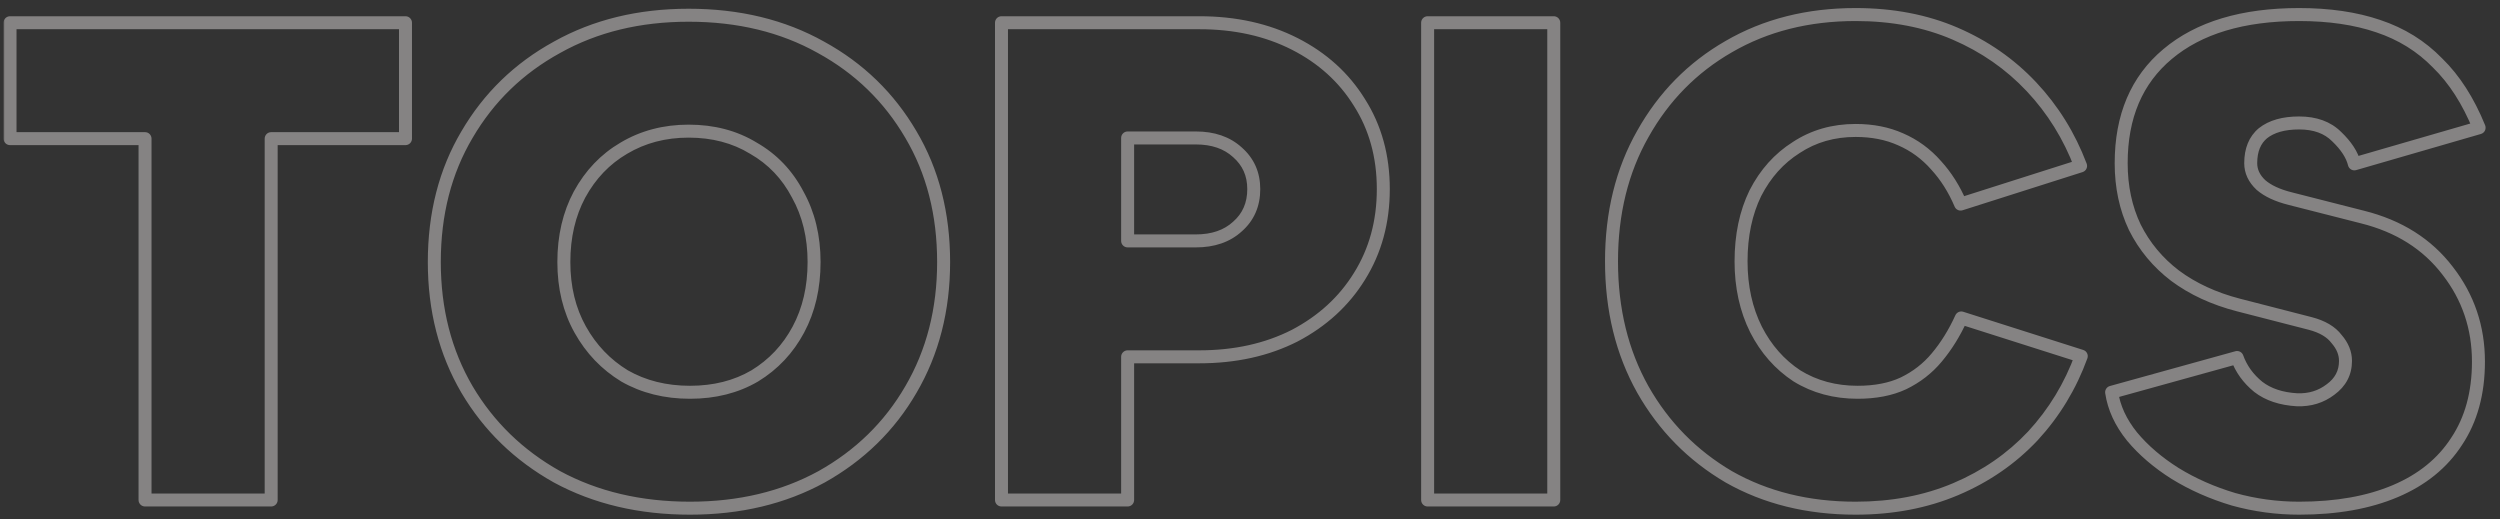 <svg width="770" height="160" viewBox="0 0 770 160" fill="none" xmlns="http://www.w3.org/2000/svg">
<rect x="0" y="0" width="770" height="160" fill="#333333" stroke="none"/>
<g clip-path="url(#clip0_3397_1517)">
<g opacity="0.4">
<mask id="path-1-outside-1_3397_1517" maskUnits="userSpaceOnUse" x="1" y="2" width="765" height="157" fill="black">
<rect fill="white" x="1" y="2" width="765" height="157"/>
<path d="M44.672 154V42.7L3.091 42.7V7H124.891V42.7H83.522V154H44.672ZM212.516 156.52C197.116 156.52 183.466 153.3 171.566 146.86C159.806 140.28 150.566 131.32 143.846 119.98C137.126 108.5 133.766 95.41 133.766 80.71C133.766 65.87 137.126 52.78 143.846 41.44C150.566 29.96 159.806 21 171.566 14.56C183.326 7.98 196.836 4.69 212.096 4.69C227.496 4.69 241.076 7.98 252.836 14.56C264.596 21 273.836 29.96 280.556 41.44C287.276 52.78 290.636 65.87 290.636 80.71C290.636 95.41 287.276 108.5 280.556 119.98C273.976 131.32 264.806 140.28 253.046 146.86C241.286 153.3 227.776 156.52 212.516 156.52ZM212.516 120.82C220.076 120.82 226.726 119.14 232.466 115.78C238.206 112.28 242.686 107.52 245.906 101.5C249.126 95.48 250.736 88.55 250.736 80.71C250.736 72.87 249.056 65.94 245.696 59.92C242.476 53.76 237.926 49 232.046 45.64C226.306 42.14 219.656 40.39 212.096 40.39C204.676 40.39 198.026 42.14 192.146 45.64C186.406 49 181.856 53.76 178.496 59.92C175.276 65.94 173.666 72.87 173.666 80.71C173.666 88.55 175.346 95.48 178.706 101.5C182.066 107.52 186.616 112.28 192.356 115.78C198.236 119.14 204.956 120.82 212.516 120.82ZM308.459 154V7L369.359 7C380.419 7 390.219 9.17 398.759 13.51C407.299 17.85 413.949 23.87 418.709 31.57C423.609 39.27 426.059 48.16 426.059 58.24C426.059 68.32 423.609 77.28 418.709 85.12C413.949 92.82 407.299 98.91 398.759 103.39C390.219 107.73 380.419 109.9 369.359 109.9H347.309V154H308.459ZM347.309 74.2H368.309C373.629 74.2 377.899 72.73 381.119 69.79C384.479 66.85 386.159 63 386.159 58.24C386.159 53.62 384.479 49.84 381.119 46.9C377.899 43.96 373.629 42.49 368.309 42.49H347.309V74.2ZM439.709 154V7H478.559V154L439.709 154ZM571.524 156.52C556.824 156.52 543.804 153.3 532.464 146.86C521.264 140.28 512.444 131.32 506.004 119.98C499.564 108.5 496.344 95.34 496.344 80.5C496.344 65.66 499.564 52.57 506.004 41.23C512.444 29.75 521.264 20.79 532.464 14.35C543.804 7.77 556.824 4.48 571.524 4.48C582.864 4.48 593.084 6.44 602.184 10.36C611.284 14.28 619.124 19.74 625.704 26.74C632.284 33.74 637.324 41.86 640.824 51.1L603.864 62.86C601.904 58.24 599.384 54.25 596.304 50.89C593.224 47.39 589.584 44.73 585.384 42.91C581.324 41.09 576.704 40.18 571.524 40.18C564.664 40.18 558.574 41.93 553.254 45.43C547.934 48.79 543.734 53.48 540.654 59.5C537.714 65.52 536.244 72.52 536.244 80.5C536.244 88.34 537.784 95.34 540.864 101.5C543.944 107.52 548.144 112.28 553.464 115.78C558.924 119.14 565.154 120.82 572.154 120.82C577.614 120.82 582.304 119.91 586.224 118.09C590.284 116.13 593.714 113.47 596.514 110.11C599.454 106.61 601.974 102.55 604.074 97.93L641.034 109.69C637.674 118.93 632.704 127.12 626.124 134.26C619.544 141.26 611.634 146.72 602.394 150.64C593.154 154.56 582.864 156.52 571.524 156.52ZM708.132 156.52C701.272 156.52 694.552 155.61 687.972 153.79C681.392 151.83 675.372 149.17 669.912 145.81C664.592 142.45 660.182 138.67 656.682 134.47C653.182 130.13 651.082 125.58 650.382 120.82L689.022 110.11C690.282 113.61 692.452 116.62 695.532 119.14C698.612 121.52 702.602 122.85 707.502 123.13C711.422 123.27 714.852 122.22 717.792 119.98C720.872 117.74 722.412 114.8 722.412 111.16C722.412 108.78 721.502 106.54 719.682 104.44C718.002 102.2 715.272 100.59 711.492 99.61L689.442 93.94C681.882 91.98 675.372 88.97 669.912 84.91C664.592 80.85 660.462 75.88 657.522 70C654.722 64.12 653.322 57.54 653.322 50.26C653.322 35.84 658.082 24.64 667.602 16.66C677.262 8.54 690.772 4.48 708.132 4.48C717.372 4.48 725.492 5.67 732.492 8.05C739.632 10.43 745.722 14.21 750.762 19.39C755.942 24.43 760.212 31.08 763.572 39.34L725.142 50.47C724.442 47.67 722.622 44.87 719.682 42.07C716.882 39.27 713.032 37.87 708.132 37.87C703.372 37.87 699.662 38.92 697.002 41.02C694.482 43.12 693.222 46.2 693.222 50.26C693.222 52.78 694.272 55.02 696.372 56.98C698.472 58.8 701.482 60.2 705.402 61.18L727.662 66.85C738.862 69.65 747.612 75.18 753.912 83.44C760.212 91.56 763.362 100.87 763.362 111.37C763.362 121.03 761.122 129.22 756.642 135.94C752.302 142.66 746.002 147.77 737.742 151.27C729.482 154.77 719.612 156.52 708.132 156.52Z"/>
</mask>
<path d="M44.672 154H42.672C42.672 155.105 43.567 156 44.672 156V154ZM44.672 42.7H46.672C46.672 41.595 45.776 40.7 44.672 40.7V42.7ZM3.091 42.7H1.091C1.091 43.805 1.987 44.7 3.091 44.7V42.7ZM3.091 7V5C1.987 5 1.091 5.895 1.091 7H3.091ZM124.891 7L126.891 7C126.891 5.895 125.996 5 124.891 5V7ZM124.891 42.7V44.7C125.996 44.7 126.891 43.805 126.891 42.7H124.891ZM83.522 42.7V40.7C82.417 40.7 81.522 41.595 81.522 42.7H83.522ZM83.522 154V156C84.626 156 85.522 155.105 85.522 154H83.522ZM44.672 154H46.672V42.7H44.672H42.672V154H44.672ZM44.672 42.7V40.7L3.091 40.7V42.7V44.7L44.672 44.7V42.7ZM3.091 42.7H5.091V7H3.091H1.091V42.7H3.091ZM3.091 7V9H124.891V7V5H3.091V7ZM124.891 7H122.891V42.7H124.891H126.891V7L124.891 7ZM124.891 42.7V40.7H83.522V42.7V44.7H124.891V42.7ZM83.522 42.7H81.522V154H83.522H85.522V42.7H83.522ZM83.522 154V152H44.672V154V156H83.522V154ZM171.566 146.86L170.589 148.605C170.597 148.61 170.605 148.614 170.614 148.619L171.566 146.86ZM143.846 119.98L142.12 120.99L142.125 121L143.846 119.98ZM143.846 41.44L145.566 42.46L145.572 42.45L143.846 41.44ZM171.566 14.56L172.526 16.314C172.532 16.311 172.537 16.308 172.542 16.305L171.566 14.56ZM252.836 14.56L251.859 16.305C251.864 16.308 251.87 16.311 251.875 16.314L252.836 14.56ZM280.556 41.44L278.83 42.45L278.835 42.46L280.556 41.44ZM280.556 119.98L278.83 118.97L278.826 118.976L280.556 119.98ZM253.046 146.86L254.006 148.614C254.012 148.611 254.017 148.608 254.022 148.605L253.046 146.86ZM232.466 115.78L233.476 117.506C233.486 117.5 233.497 117.494 233.507 117.488L232.466 115.78ZM245.906 101.5L247.669 102.443L245.906 101.5ZM245.696 59.92L243.923 60.846C243.932 60.863 243.94 60.879 243.949 60.895L245.696 59.92ZM232.046 45.64L231.004 47.348C231.021 47.358 231.037 47.367 231.053 47.377L232.046 45.64ZM192.146 45.64L193.156 47.366C193.16 47.364 193.164 47.361 193.169 47.359L192.146 45.64ZM178.496 59.92L176.74 58.962C176.737 58.967 176.735 58.972 176.732 58.977L178.496 59.92ZM178.706 101.5L176.959 102.475L178.706 101.5ZM192.356 115.78L191.314 117.488C191.331 117.497 191.347 117.507 191.363 117.516L192.356 115.78ZM212.516 156.52V154.52C197.402 154.52 184.087 151.362 172.518 145.101L171.566 146.86L170.614 148.619C182.844 155.238 196.83 158.52 212.516 158.52V156.52ZM171.566 146.86L172.542 145.115C161.083 138.703 152.102 129.99 145.566 118.96L143.846 119.98L142.125 121C149.029 132.65 158.529 141.857 170.589 148.605L171.566 146.86ZM143.846 119.98L145.572 118.97C139.049 107.828 135.766 95.093 135.766 80.71H133.766H131.766C131.766 95.727 135.202 109.172 142.12 120.99L143.846 119.98ZM133.766 80.71H135.766C135.766 66.183 139.051 53.453 145.566 42.46L143.846 41.44L142.125 40.42C135.2 52.106 131.766 65.557 131.766 80.71H133.766ZM143.846 41.44L145.572 42.45C152.107 31.286 161.081 22.582 172.526 16.314L171.566 14.56L170.605 12.806C158.53 19.418 149.024 28.634 142.12 40.43L143.846 41.44ZM171.566 14.56L172.542 16.305C183.966 9.913 197.132 6.69 212.096 6.69V4.69V2.69C196.54 2.69 182.685 6.047 170.589 12.815L171.566 14.56ZM212.096 4.69V6.69C227.203 6.69 240.438 9.915 251.859 16.305L252.836 14.56L253.812 12.815C241.713 6.045 227.788 2.69 212.096 2.69V4.69ZM252.836 14.56L251.875 16.314C263.32 22.582 272.294 31.286 278.83 42.45L280.556 41.44L282.282 40.43C275.377 28.634 265.871 19.418 253.796 12.806L252.836 14.56ZM280.556 41.44L278.835 42.46C285.35 53.453 288.636 66.183 288.636 80.71H290.636H292.636C292.636 65.557 289.201 52.106 282.276 40.42L280.556 41.44ZM290.636 80.71H288.636C288.636 95.093 285.352 107.828 278.83 118.97L280.556 119.98L282.282 120.99C289.199 109.172 292.636 95.727 292.636 80.71H290.636ZM280.556 119.98L278.826 118.976C272.431 129.997 263.525 138.705 252.069 145.115L253.046 146.86L254.022 148.605C266.086 141.855 275.52 132.643 282.286 120.984L280.556 119.98ZM253.046 146.86L252.085 145.106C240.658 151.363 227.487 154.52 212.516 154.52V156.52V158.52C228.064 158.52 241.913 155.237 254.006 148.614L253.046 146.86ZM212.516 120.82V122.82C220.381 122.82 227.39 121.069 233.476 117.506L232.466 115.78L231.455 114.054C226.062 117.211 219.77 118.82 212.516 118.82V120.82ZM232.466 115.78L233.507 117.488C239.556 113.799 244.284 108.773 247.669 102.443L245.906 101.5L244.142 100.557C241.088 106.267 236.855 110.761 231.424 114.072L232.466 115.78ZM245.906 101.5L247.669 102.443C251.066 96.093 252.736 88.83 252.736 80.71H250.736H248.736C248.736 88.27 247.185 94.867 244.142 100.557L245.906 101.5ZM250.736 80.71H252.736C252.736 72.576 250.99 65.302 247.442 58.945L245.696 59.92L243.949 60.895C247.121 66.578 248.736 73.164 248.736 80.71H250.736ZM245.696 59.92L247.468 58.993C244.076 52.504 239.259 47.459 233.038 43.904L232.046 45.64L231.053 47.377C236.592 50.541 240.875 55.016 243.923 60.846L245.696 59.92ZM232.046 45.64L233.087 43.932C226.995 40.218 219.976 38.39 212.096 38.39V40.39V42.39C219.335 42.39 225.616 44.062 231.004 47.348L232.046 45.64ZM212.096 40.39V38.39C204.347 38.39 197.338 40.222 191.123 43.921L192.146 45.64L193.169 47.359C198.713 44.058 205.004 42.39 212.096 42.39V40.39ZM192.146 45.64L191.135 43.914C185.064 47.468 180.264 52.502 176.74 58.962L178.496 59.92L180.251 60.878C183.447 55.019 187.747 50.532 193.156 47.366L192.146 45.64ZM178.496 59.92L176.732 58.977C173.335 65.327 171.666 72.59 171.666 80.71H173.666H175.666C175.666 73.15 177.216 66.553 180.259 60.863L178.496 59.92ZM173.666 80.71H171.666C171.666 88.844 173.411 96.118 176.959 102.475L178.706 101.5L180.452 100.525C177.28 94.842 175.666 88.256 175.666 80.71H173.666ZM178.706 101.5L176.959 102.475C180.483 108.788 185.272 113.803 191.314 117.488L192.356 115.78L193.397 114.072C187.959 110.757 183.649 106.252 180.452 100.525L178.706 101.5ZM192.356 115.78L191.363 117.516C197.58 121.069 204.649 122.82 212.516 122.82V120.82V118.82C205.262 118.82 198.892 117.211 193.348 114.044L192.356 115.78ZM308.459 154H306.459C306.459 155.105 307.355 156 308.459 156V154ZM308.459 7V5C307.355 5 306.459 5.895 306.459 7H308.459ZM418.709 31.57L417.008 32.622C417.013 32.629 417.017 32.636 417.022 32.644L418.709 31.57ZM418.709 85.12L417.013 84.06L417.008 84.068L418.709 85.12ZM398.759 103.39L399.666 105.173C399.673 105.169 399.681 105.165 399.688 105.161L398.759 103.39ZM347.309 109.9V107.9C346.205 107.9 345.309 108.795 345.309 109.9H347.309ZM347.309 154V156C348.414 156 349.309 155.105 349.309 154H347.309ZM347.309 74.2H345.309C345.309 75.305 346.205 76.2 347.309 76.2V74.2ZM381.119 69.79L379.802 68.285C379.792 68.294 379.781 68.303 379.771 68.313L381.119 69.79ZM381.119 46.9L379.771 48.377C379.781 48.386 379.792 48.396 379.802 48.405L381.119 46.9ZM347.309 42.49V40.49C346.205 40.49 345.309 41.385 345.309 42.49H347.309ZM308.459 154H310.459V7H308.459H306.459V154H308.459ZM308.459 7V9L369.359 9V7V5L308.459 5V7ZM369.359 7V9C380.153 9 389.635 11.116 397.853 15.293L398.759 13.51L399.666 11.727C390.804 7.224 380.686 5 369.359 5V7ZM398.759 13.51L397.853 15.293C406.086 19.477 412.453 25.252 417.008 32.622L418.709 31.57L420.411 30.518C415.446 22.488 408.513 16.223 399.666 11.727L398.759 13.51ZM418.709 31.57L417.022 32.644C421.697 39.99 424.059 48.499 424.059 58.24H426.059H428.059C428.059 47.821 425.522 38.55 420.397 30.496L418.709 31.57ZM426.059 58.24H424.059C424.059 67.98 421.697 76.566 417.013 84.06L418.709 85.12L420.405 86.18C425.522 77.994 428.059 68.66 428.059 58.24H426.059ZM418.709 85.12L417.008 84.068C412.449 91.444 406.075 97.294 397.83 101.619L398.759 103.39L399.688 105.161C408.524 100.526 415.45 94.196 420.411 86.172L418.709 85.12ZM398.759 103.39L397.853 101.607C389.635 105.784 380.153 107.9 369.359 107.9V109.9V111.9C380.686 111.9 390.804 109.676 399.666 105.173L398.759 103.39ZM369.359 109.9V107.9H347.309V109.9V111.9H369.359V109.9ZM347.309 109.9H345.309V154H347.309H349.309V109.9H347.309ZM347.309 154V152H308.459V154V156H347.309V154ZM347.309 74.2V76.2H368.309V74.2V72.2H347.309V74.2ZM368.309 74.2V76.2C374.013 76.2 378.802 74.614 382.468 71.267L381.119 69.79L379.771 68.313C376.996 70.846 373.246 72.2 368.309 72.2V74.2ZM381.119 69.79L382.436 71.295C386.262 67.948 388.159 63.533 388.159 58.24H386.159H384.159C384.159 62.467 382.697 65.752 379.802 68.285L381.119 69.79ZM386.159 58.24H388.159C388.159 53.066 386.247 48.729 382.436 45.395L381.119 46.9L379.802 48.405C382.711 50.95 384.159 54.174 384.159 58.24H386.159ZM381.119 46.9L382.468 45.423C378.802 42.076 374.013 40.49 368.309 40.49V42.49V44.49C373.246 44.49 376.996 45.844 379.771 48.377L381.119 46.9ZM368.309 42.49V40.49H347.309V42.49V44.49H368.309V42.49ZM347.309 42.49H345.309V74.2H347.309H349.309V42.49H347.309ZM439.709 154H437.709C437.709 155.105 438.605 156 439.709 156V154ZM439.709 7V5C438.605 5 437.709 5.895 437.709 7H439.709ZM478.559 7H480.559C480.559 5.895 479.664 5 478.559 5V7ZM478.559 154V156C479.664 156 480.559 155.105 480.559 154H478.559ZM439.709 154H441.709V7H439.709H437.709V154H439.709ZM439.709 7V9H478.559V7V5H439.709V7ZM478.559 7H476.559V154H478.559H480.559V7H478.559ZM478.559 154V152L439.709 152V154V156L478.559 156V154ZM532.464 146.86L531.451 148.584C531.459 148.589 531.468 148.594 531.476 148.599L532.464 146.86ZM506.004 119.98L504.259 120.959L504.265 120.968L506.004 119.98ZM506.004 41.23L507.743 42.218L507.748 42.209L506.004 41.23ZM532.464 14.35L533.461 16.084L533.468 16.08L532.464 14.35ZM602.184 10.36L602.975 8.523L602.184 10.36ZM625.704 26.74L624.246 28.11L625.704 26.74ZM640.824 51.1L641.43 53.006C641.953 52.839 642.385 52.465 642.624 51.971C642.863 51.476 642.889 50.905 642.694 50.392L640.824 51.1ZM603.864 62.86L602.023 63.641C602.426 64.592 603.486 65.079 604.47 64.766L603.864 62.86ZM596.304 50.89L594.802 52.211C594.811 52.221 594.82 52.231 594.829 52.241L596.304 50.89ZM585.384 42.91L584.566 44.735C584.573 44.738 584.581 44.742 584.589 44.745L585.384 42.91ZM553.254 45.43L554.322 47.121C554.332 47.114 554.343 47.108 554.353 47.101L553.254 45.43ZM540.654 59.5L538.873 58.589C538.868 58.6 538.862 58.611 538.857 58.622L540.654 59.5ZM540.864 101.5L539.075 102.394C539.078 102.4 539.08 102.405 539.083 102.411L540.864 101.5ZM553.464 115.78L552.365 117.451C552.381 117.462 552.398 117.473 552.416 117.483L553.464 115.78ZM586.224 118.09L587.066 119.904C587.075 119.9 587.084 119.895 587.093 119.891L586.224 118.09ZM596.514 110.11L594.982 108.824L594.977 108.83L596.514 110.11ZM604.074 97.93L604.68 96.024C603.715 95.717 602.672 96.18 602.253 97.102L604.074 97.93ZM641.034 109.69L642.913 110.373C643.099 109.862 643.069 109.296 642.828 108.808C642.588 108.319 642.159 107.949 641.64 107.784L641.034 109.69ZM626.124 134.26L627.581 135.63C627.586 135.625 627.59 135.62 627.594 135.615L626.124 134.26ZM602.394 150.64L603.175 152.481L602.394 150.64ZM571.524 156.52V154.52C557.125 154.52 544.454 151.369 533.451 145.121L532.464 146.86L531.476 148.599C543.154 155.231 556.522 158.52 571.524 158.52V156.52ZM532.464 146.86L533.477 145.136C522.581 138.734 514.01 130.029 507.743 118.992L506.004 119.98L504.265 120.968C510.877 132.611 519.947 141.826 531.451 148.584L532.464 146.86ZM506.004 119.98L507.748 119.001C501.496 107.857 498.344 95.042 498.344 80.5H496.344H494.344C494.344 95.638 497.631 109.143 504.26 120.958L506.004 119.98ZM496.344 80.5H498.344C498.344 65.958 501.496 53.217 507.743 42.218L506.004 41.23L504.265 40.242C497.631 51.923 494.344 65.362 494.344 80.5H496.344ZM506.004 41.23L507.748 42.209C514.015 31.037 522.579 22.34 533.461 16.084L532.464 14.35L531.467 12.616C519.948 19.239 510.872 28.463 504.26 40.252L506.004 41.23ZM532.464 14.35L533.468 16.08C544.467 9.698 557.133 6.48 571.524 6.48V4.48V2.48C556.515 2.48 543.141 5.842 531.46 12.62L532.464 14.35ZM571.524 4.48V6.48C582.631 6.48 592.576 8.399 601.392 12.197L602.184 10.36L602.975 8.523C593.592 4.481 583.097 2.48 571.524 2.48V4.48ZM602.184 10.36L601.392 12.197C610.249 16.012 617.86 21.316 624.246 28.11L625.704 26.74L627.161 25.37C620.387 18.164 612.319 12.548 602.975 8.523L602.184 10.36ZM625.704 26.74L624.246 28.11C630.642 34.913 635.544 42.807 638.953 51.809L640.824 51.1L642.694 50.392C639.104 40.913 633.926 32.567 627.161 25.37L625.704 26.74ZM640.824 51.1L640.217 49.194L603.257 60.954L603.864 62.86L604.47 64.766L641.43 53.006L640.824 51.1ZM603.864 62.86L605.705 62.079C603.665 57.27 601.027 53.083 597.778 49.538L596.304 50.89L594.829 52.241C597.741 55.417 600.143 59.21 602.023 63.641L603.864 62.86ZM596.304 50.89L597.805 49.569C594.534 45.852 590.655 43.014 586.179 41.075L585.384 42.91L584.589 44.745C588.513 46.446 591.913 48.928 594.802 52.211L596.304 50.89ZM585.384 42.91L586.202 41.085C581.846 39.132 576.94 38.18 571.524 38.18V40.18V42.18C576.468 42.18 580.802 43.048 584.566 44.735L585.384 42.91ZM571.524 40.18V38.18C564.305 38.18 557.826 40.028 552.155 43.759L553.254 45.43L554.353 47.101C559.321 43.832 565.023 42.18 571.524 42.18V40.18ZM553.254 45.43L552.186 43.739C546.54 47.305 542.104 52.275 538.873 58.589L540.654 59.5L542.434 60.411C545.364 54.685 549.328 50.275 554.322 47.121L553.254 45.43ZM540.654 59.5L538.857 58.622C535.76 64.963 534.244 72.273 534.244 80.5H536.244H538.244C538.244 72.767 539.667 66.077 542.451 60.378L540.654 59.5ZM536.244 80.5H534.244C534.244 88.607 535.838 95.921 539.075 102.394L540.864 101.5L542.653 100.606C539.73 94.76 538.244 88.073 538.244 80.5H536.244ZM540.864 101.5L539.083 102.411C542.311 108.719 546.738 113.749 552.365 117.451L553.464 115.78L554.563 114.109C549.55 110.811 545.577 106.321 542.644 100.589L540.864 101.5ZM553.464 115.78L552.416 117.483C558.219 121.055 564.819 122.82 572.154 122.82V120.82V118.82C565.489 118.82 559.628 117.225 554.512 114.077L553.464 115.78ZM572.154 120.82V122.82C577.83 122.82 582.822 121.874 587.066 119.904L586.224 118.09L585.381 116.276C581.785 117.946 577.397 118.82 572.154 118.82V120.82ZM586.224 118.09L587.093 119.891C591.402 117.811 595.062 114.976 598.05 111.39L596.514 110.11L594.977 108.83C592.366 111.964 589.166 114.449 585.354 116.289L586.224 118.09ZM596.514 110.11L598.045 111.396C601.114 107.743 603.728 103.525 605.895 98.758L604.074 97.93L602.253 97.102C600.22 101.575 597.793 105.477 594.982 108.824L596.514 110.11ZM604.074 97.93L603.467 99.836L640.427 111.596L641.034 109.69L641.64 107.784L604.68 96.024L604.074 97.93ZM641.034 109.69L639.154 109.007C635.883 118.001 631.051 125.962 624.653 132.905L626.124 134.26L627.594 135.615C634.356 128.278 639.464 119.859 642.913 110.373L641.034 109.69ZM626.124 134.26L624.667 132.89C618.285 139.679 610.609 144.982 601.613 148.799L602.394 150.64L603.175 152.481C612.659 148.458 620.802 142.841 627.581 135.63L626.124 134.26ZM602.394 150.64L601.613 148.799C592.65 152.601 582.63 154.52 571.524 154.52V156.52V158.52C583.097 158.52 593.658 156.519 603.175 152.481L602.394 150.64ZM687.972 153.79L687.401 155.707C687.414 155.711 687.426 155.714 687.439 155.718L687.972 153.79ZM669.912 145.81L668.844 147.501C668.851 147.505 668.857 147.509 668.864 147.513L669.912 145.81ZM656.682 134.47L655.125 135.726C655.132 135.734 655.139 135.742 655.146 135.75L656.682 134.47ZM650.382 120.82L649.848 118.893C648.876 119.162 648.257 120.113 648.403 121.111L650.382 120.82ZM689.022 110.11L690.904 109.433C690.549 108.448 689.496 107.903 688.488 108.183L689.022 110.11ZM695.532 119.14L694.266 120.688C694.28 120.7 694.294 120.711 694.309 120.723L695.532 119.14ZM707.502 123.13L707.388 125.127C707.402 125.128 707.416 125.128 707.431 125.129L707.502 123.13ZM717.792 119.98L716.616 118.363C716.604 118.371 716.592 118.38 716.58 118.389L717.792 119.98ZM719.682 104.44L718.082 105.64C718.11 105.678 718.14 105.714 718.171 105.75L719.682 104.44ZM711.492 99.61L711.994 97.674L711.99 97.673L711.492 99.61ZM689.442 93.94L688.94 95.876L688.944 95.877L689.442 93.94ZM669.912 84.91L668.699 86.5C668.705 86.505 668.712 86.51 668.719 86.515L669.912 84.91ZM657.522 70L655.716 70.86C655.722 70.871 655.727 70.883 655.733 70.894L657.522 70ZM667.602 16.66L668.887 18.193L668.889 18.191L667.602 16.66ZM732.492 8.05L731.848 9.944L731.86 9.947L732.492 8.05ZM750.762 19.39L749.329 20.785C749.341 20.798 749.354 20.811 749.367 20.823L750.762 19.39ZM763.572 39.34L764.128 41.261C764.673 41.103 765.125 40.722 765.372 40.212C765.619 39.702 765.638 39.111 765.425 38.586L763.572 39.34ZM725.142 50.47L723.202 50.955C723.333 51.482 723.674 51.933 724.145 52.204C724.616 52.474 725.177 52.542 725.698 52.391L725.142 50.47ZM719.682 42.07L718.268 43.484C718.279 43.496 718.291 43.507 718.303 43.518L719.682 42.07ZM697.002 41.02L695.763 39.45C695.749 39.461 695.735 39.472 695.722 39.484L697.002 41.02ZM696.372 56.98L695.007 58.442C695.025 58.459 695.044 58.475 695.062 58.491L696.372 56.98ZM705.402 61.18L705.896 59.242L705.887 59.24L705.402 61.18ZM727.662 66.85L727.168 68.788L727.177 68.79L727.662 66.85ZM753.912 83.44L752.322 84.653C752.325 84.657 752.328 84.662 752.332 84.666L753.912 83.44ZM756.642 135.94L754.978 134.831C754.973 134.839 754.967 134.847 754.962 134.855L756.642 135.94ZM737.742 151.27L738.522 153.111L737.742 151.27ZM708.132 156.52V154.52C701.451 154.52 694.911 153.634 688.505 151.862L687.972 153.79L687.439 155.718C694.193 157.586 701.093 158.52 708.132 158.52V156.52ZM687.972 153.79L688.543 151.873C682.119 149.96 676.261 147.369 670.96 144.107L669.912 145.81L668.864 147.513C674.483 150.971 680.665 153.7 687.401 155.707L687.972 153.79ZM669.912 145.81L670.98 144.119C665.811 140.854 661.566 137.207 658.219 133.19L656.682 134.47L655.146 135.75C658.798 140.133 663.374 144.046 668.844 147.501L669.912 145.81ZM656.682 134.47L658.239 133.214C654.927 129.108 653.001 124.883 652.361 120.529L650.382 120.82L648.403 121.111C649.163 126.277 651.437 131.152 655.125 135.726L656.682 134.47ZM650.382 120.82L650.916 122.747L689.556 112.037L689.022 110.11L688.488 108.183L649.848 118.893L650.382 120.82ZM689.022 110.11L687.14 110.787C688.531 114.652 690.926 117.955 694.266 120.688L695.532 119.14L696.798 117.592C693.978 115.285 692.033 112.568 690.904 109.433L689.022 110.11ZM695.532 119.14L694.309 120.723C697.783 123.407 702.19 124.83 707.388 125.127L707.502 123.13L707.616 121.133C703.014 120.87 699.441 119.633 696.755 117.557L695.532 119.14ZM707.502 123.13L707.431 125.129C711.782 125.284 715.673 124.109 719.004 121.571L717.792 119.98L716.58 118.389C714.031 120.331 711.062 121.256 707.573 121.131L707.502 123.13ZM717.792 119.98L718.968 121.597C722.538 119.002 724.412 115.474 724.412 111.16H722.412H720.412C720.412 114.126 719.206 116.478 716.616 118.363L717.792 119.98ZM722.412 111.16H724.412C724.412 108.22 723.273 105.529 721.193 103.13L719.682 104.44L718.171 105.75C719.731 107.551 720.412 109.34 720.412 111.16H722.412ZM719.682 104.44L721.282 103.24C719.24 100.518 716.042 98.724 711.994 97.674L711.492 99.61L710.99 101.546C714.502 102.456 716.764 103.882 718.082 105.64L719.682 104.44ZM711.492 99.61L711.99 97.673L689.94 92.003L689.442 93.94L688.944 95.877L710.994 101.547L711.492 99.61ZM689.442 93.94L689.944 92.004C682.597 90.099 676.33 87.19 671.105 83.305L669.912 84.91L668.719 86.515C674.414 90.75 681.167 93.861 688.94 95.876L689.442 93.94ZM669.912 84.91L671.125 83.32C666.043 79.442 662.112 74.708 659.311 69.106L657.522 70L655.733 70.894C658.812 77.052 663.141 82.258 668.699 86.5L669.912 84.91ZM657.522 70L659.328 69.14C656.67 63.559 655.322 57.278 655.322 50.26H653.322H651.322C651.322 57.802 652.774 64.681 655.716 70.86L657.522 70ZM653.322 50.26H655.322C655.322 36.326 659.896 25.73 668.887 18.193L667.602 16.66L666.317 15.127C656.269 23.55 651.322 35.354 651.322 50.26H653.322ZM667.602 16.66L668.889 18.191C678.073 10.471 691.067 6.48 708.132 6.48V4.48V2.48C690.477 2.48 676.451 6.609 666.315 15.129L667.602 16.66ZM708.132 4.48V6.48C717.205 6.48 725.1 7.649 731.848 9.944L732.492 8.05L733.136 6.156C725.884 3.691 717.539 2.48 708.132 2.48V4.48ZM732.492 8.05L731.86 9.947C738.709 12.231 744.521 15.844 749.329 20.785L750.762 19.39L752.195 17.995C746.923 12.576 740.555 8.629 733.125 6.153L732.492 8.05ZM750.762 19.39L749.367 20.823C754.309 25.631 758.44 32.031 761.719 40.094L763.572 39.34L765.425 38.586C761.984 30.129 757.575 23.229 752.157 17.956L750.762 19.39ZM763.572 39.34L763.016 37.419L724.586 48.549L725.142 50.47L725.698 52.391L764.128 41.261L763.572 39.34ZM725.142 50.47L727.082 49.985C726.26 46.696 724.169 43.581 721.061 40.622L719.682 42.07L718.303 43.518C721.075 46.159 722.624 48.644 723.202 50.955L725.142 50.47ZM719.682 42.07L721.096 40.656C717.836 37.396 713.429 35.87 708.132 35.87V37.87V39.87C712.635 39.87 715.928 41.144 718.268 43.484L719.682 42.07ZM708.132 37.87V35.87C703.101 35.87 698.894 36.978 695.763 39.45L697.002 41.02L698.241 42.59C700.43 40.862 703.643 39.87 708.132 39.87V37.87ZM697.002 41.02L695.722 39.484C692.639 42.052 691.222 45.761 691.222 50.26H693.222H695.222C695.222 46.639 696.325 44.188 698.282 42.556L697.002 41.02ZM693.222 50.26H691.222C691.222 53.414 692.564 56.162 695.007 58.442L696.372 56.98L697.737 55.518C695.98 53.878 695.222 52.146 695.222 50.26H693.222ZM696.372 56.98L695.062 58.491C697.483 60.589 700.821 62.096 704.917 63.12L705.402 61.18L705.887 59.24C702.144 58.304 699.461 57.011 697.682 55.469L696.372 56.98ZM705.402 61.18L704.908 63.118L727.168 68.788L727.662 66.85L728.156 64.912L705.896 59.242L705.402 61.18ZM727.662 66.85L727.177 68.79C737.989 71.493 746.328 76.794 752.322 84.653L753.912 83.44L755.502 82.227C748.896 73.566 739.735 67.807 728.147 64.91L727.662 66.85ZM753.912 83.44L752.332 84.666C758.353 92.427 761.362 101.304 761.362 111.37H763.362H765.362C765.362 100.436 762.071 90.693 755.492 82.214L753.912 83.44ZM763.362 111.37H761.362C761.362 120.714 759.199 128.499 754.978 134.831L756.642 135.94L758.306 137.049C763.045 129.941 765.362 121.346 765.362 111.37H763.362ZM756.642 135.94L754.962 134.855C750.865 141.198 744.899 146.065 736.962 149.428L737.742 151.27L738.522 153.111C747.105 149.475 753.739 144.122 758.322 137.025L756.642 135.94ZM737.742 151.27L736.962 149.428C729.007 152.799 719.416 154.52 708.132 154.52V156.52V158.52C719.808 158.52 729.957 156.741 738.522 153.111L737.742 151.27Z" fill="#FFFAFA" mask="url(#path-1-outside-1_3397_1517)"/>
</g>
</g>
<defs>
<clipPath id="clip0_3397_1517">
<rect width="770" height="160" fill="white"/>
</clipPath>
</defs>
</svg>

